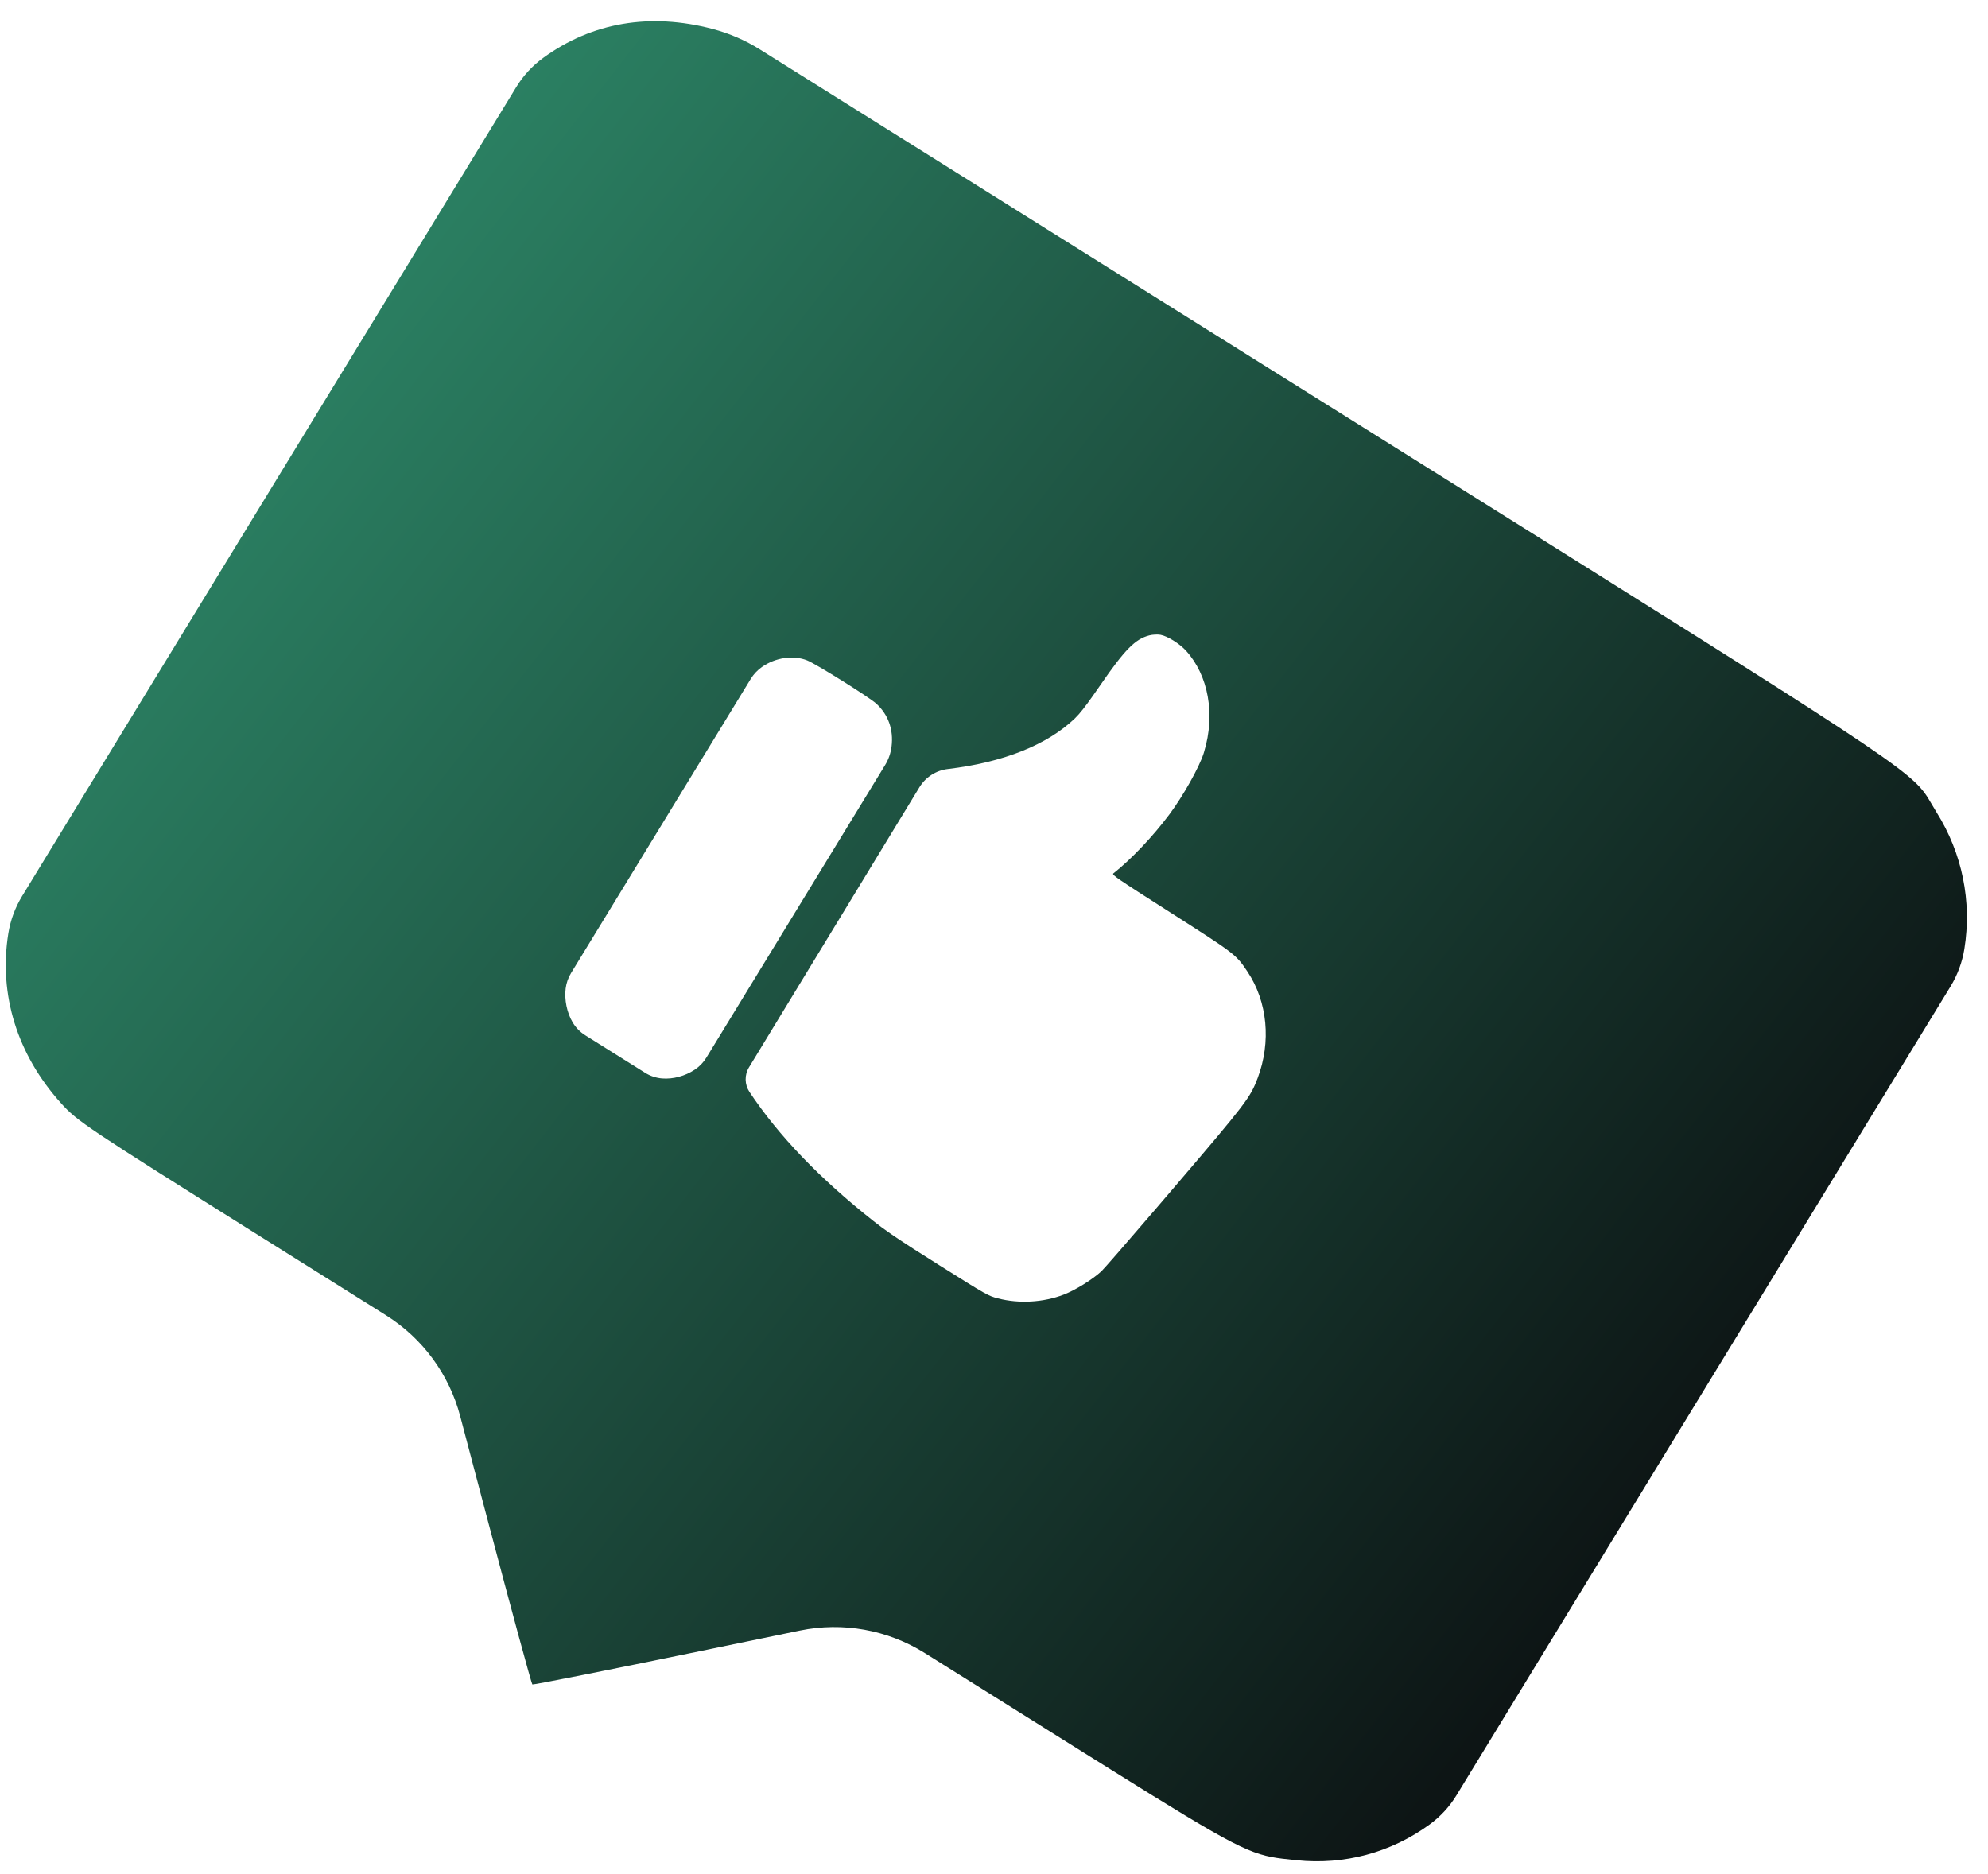 <?xml version="1.0" encoding="UTF-8"?> <svg xmlns="http://www.w3.org/2000/svg" width="70" height="66" viewBox="0 0 70 66" fill="none"><path fill-rule="evenodd" clip-rule="evenodd" d="M19.122 2.042C20.843 0.788 22.892 0.438 25.099 1.022V1.022C25.683 1.176 26.242 1.418 26.754 1.739L46.35 14.017C47.831 14.946 49.209 15.809 50.489 16.61L50.493 16.613L50.507 16.622L50.514 16.626C66.191 26.446 67.271 27.122 67.882 28.093C67.927 28.165 67.97 28.238 68.016 28.317C68.067 28.405 68.122 28.499 68.188 28.606C69.093 30.051 69.437 31.74 69.168 33.419V33.419C69.093 33.885 68.928 34.331 68.683 34.734L51.281 63.229C51.037 63.628 50.717 63.975 50.339 64.251V64.251C48.976 65.244 47.331 65.686 45.651 65.51L45.565 65.501C45.263 65.47 45.017 65.445 44.774 65.398C43.699 65.191 42.703 64.567 37.296 61.18L36.952 60.964L32.562 58.214C31.252 57.394 29.677 57.111 28.164 57.423L24.66 58.146C21.437 58.811 18.775 59.34 18.745 59.321C18.716 59.303 17.996 56.653 17.145 53.433L16.203 49.869C15.814 48.397 14.88 47.128 13.591 46.319L9.173 43.547C3.028 39.692 2.722 39.487 2.152 38.855C0.606 37.141 -0.051 35.026 0.293 32.874V32.874C0.368 32.408 0.533 31.961 0.778 31.559L18.18 3.064C18.424 2.665 18.744 2.318 19.122 2.042V2.042ZM23.046 29.458L26.433 23.911C26.535 23.745 26.67 23.601 26.829 23.489V23.489C27.304 23.155 27.937 23.063 28.421 23.257C28.736 23.383 30.593 24.544 30.849 24.775C31.276 25.16 31.468 25.695 31.393 26.292V26.292C31.364 26.523 31.287 26.745 31.165 26.944L24.96 37.103L24.873 37.245C24.769 37.416 24.629 37.561 24.462 37.671V37.671C24.119 37.898 23.698 38.01 23.311 37.979V37.979C23.1 37.961 22.896 37.894 22.717 37.781L20.604 36.457C20.423 36.343 20.272 36.187 20.163 36.003V36.003C19.962 35.663 19.868 35.205 19.918 34.81V34.81C19.942 34.618 20.007 34.434 20.107 34.269L23.046 29.458ZM40.689 42.58C40.9 42.334 41.12 42.077 41.344 41.815C43.889 38.834 44.021 38.66 44.283 37.969C44.766 36.691 44.631 35.277 43.926 34.219C43.52 33.612 43.502 33.598 41.22 32.141C39.29 30.909 39.142 30.808 39.204 30.758C39.834 30.26 40.603 29.449 41.178 28.677C41.659 28.032 42.225 27.023 42.381 26.534C42.387 26.513 42.394 26.491 42.4 26.47C42.796 25.159 42.552 23.789 41.764 22.92C41.536 22.668 41.11 22.402 40.863 22.357C40.761 22.339 40.584 22.347 40.47 22.377C39.974 22.504 39.605 22.878 38.752 24.117C38.377 24.661 38.156 24.962 37.983 25.158C37.935 25.212 37.891 25.258 37.849 25.299C36.876 26.232 35.321 26.852 33.374 27.082V27.082C32.96 27.131 32.591 27.368 32.374 27.725L26.372 37.59C26.21 37.857 26.217 38.194 26.39 38.455V38.455C27.417 40 28.872 41.514 30.764 43.007C31.112 43.282 31.47 43.533 32.151 43.971C32.409 44.137 32.713 44.33 33.081 44.561C34.75 45.61 34.792 45.634 35.14 45.724C35.88 45.917 36.74 45.867 37.456 45.591C37.867 45.433 38.478 45.053 38.784 44.767C38.875 44.682 39.679 43.758 40.689 42.58Z" fill="url(#paint0_linear_266_2006)"></path><defs><linearGradient id="paint0_linear_266_2006" x1="-21.5" y1="-57" x2="81.504" y2="23.484" gradientUnits="userSpaceOnUse"><stop stop-color="#4BF4B6"></stop><stop offset="1" stop-color="#0D1515"></stop></linearGradient></defs></svg> 
